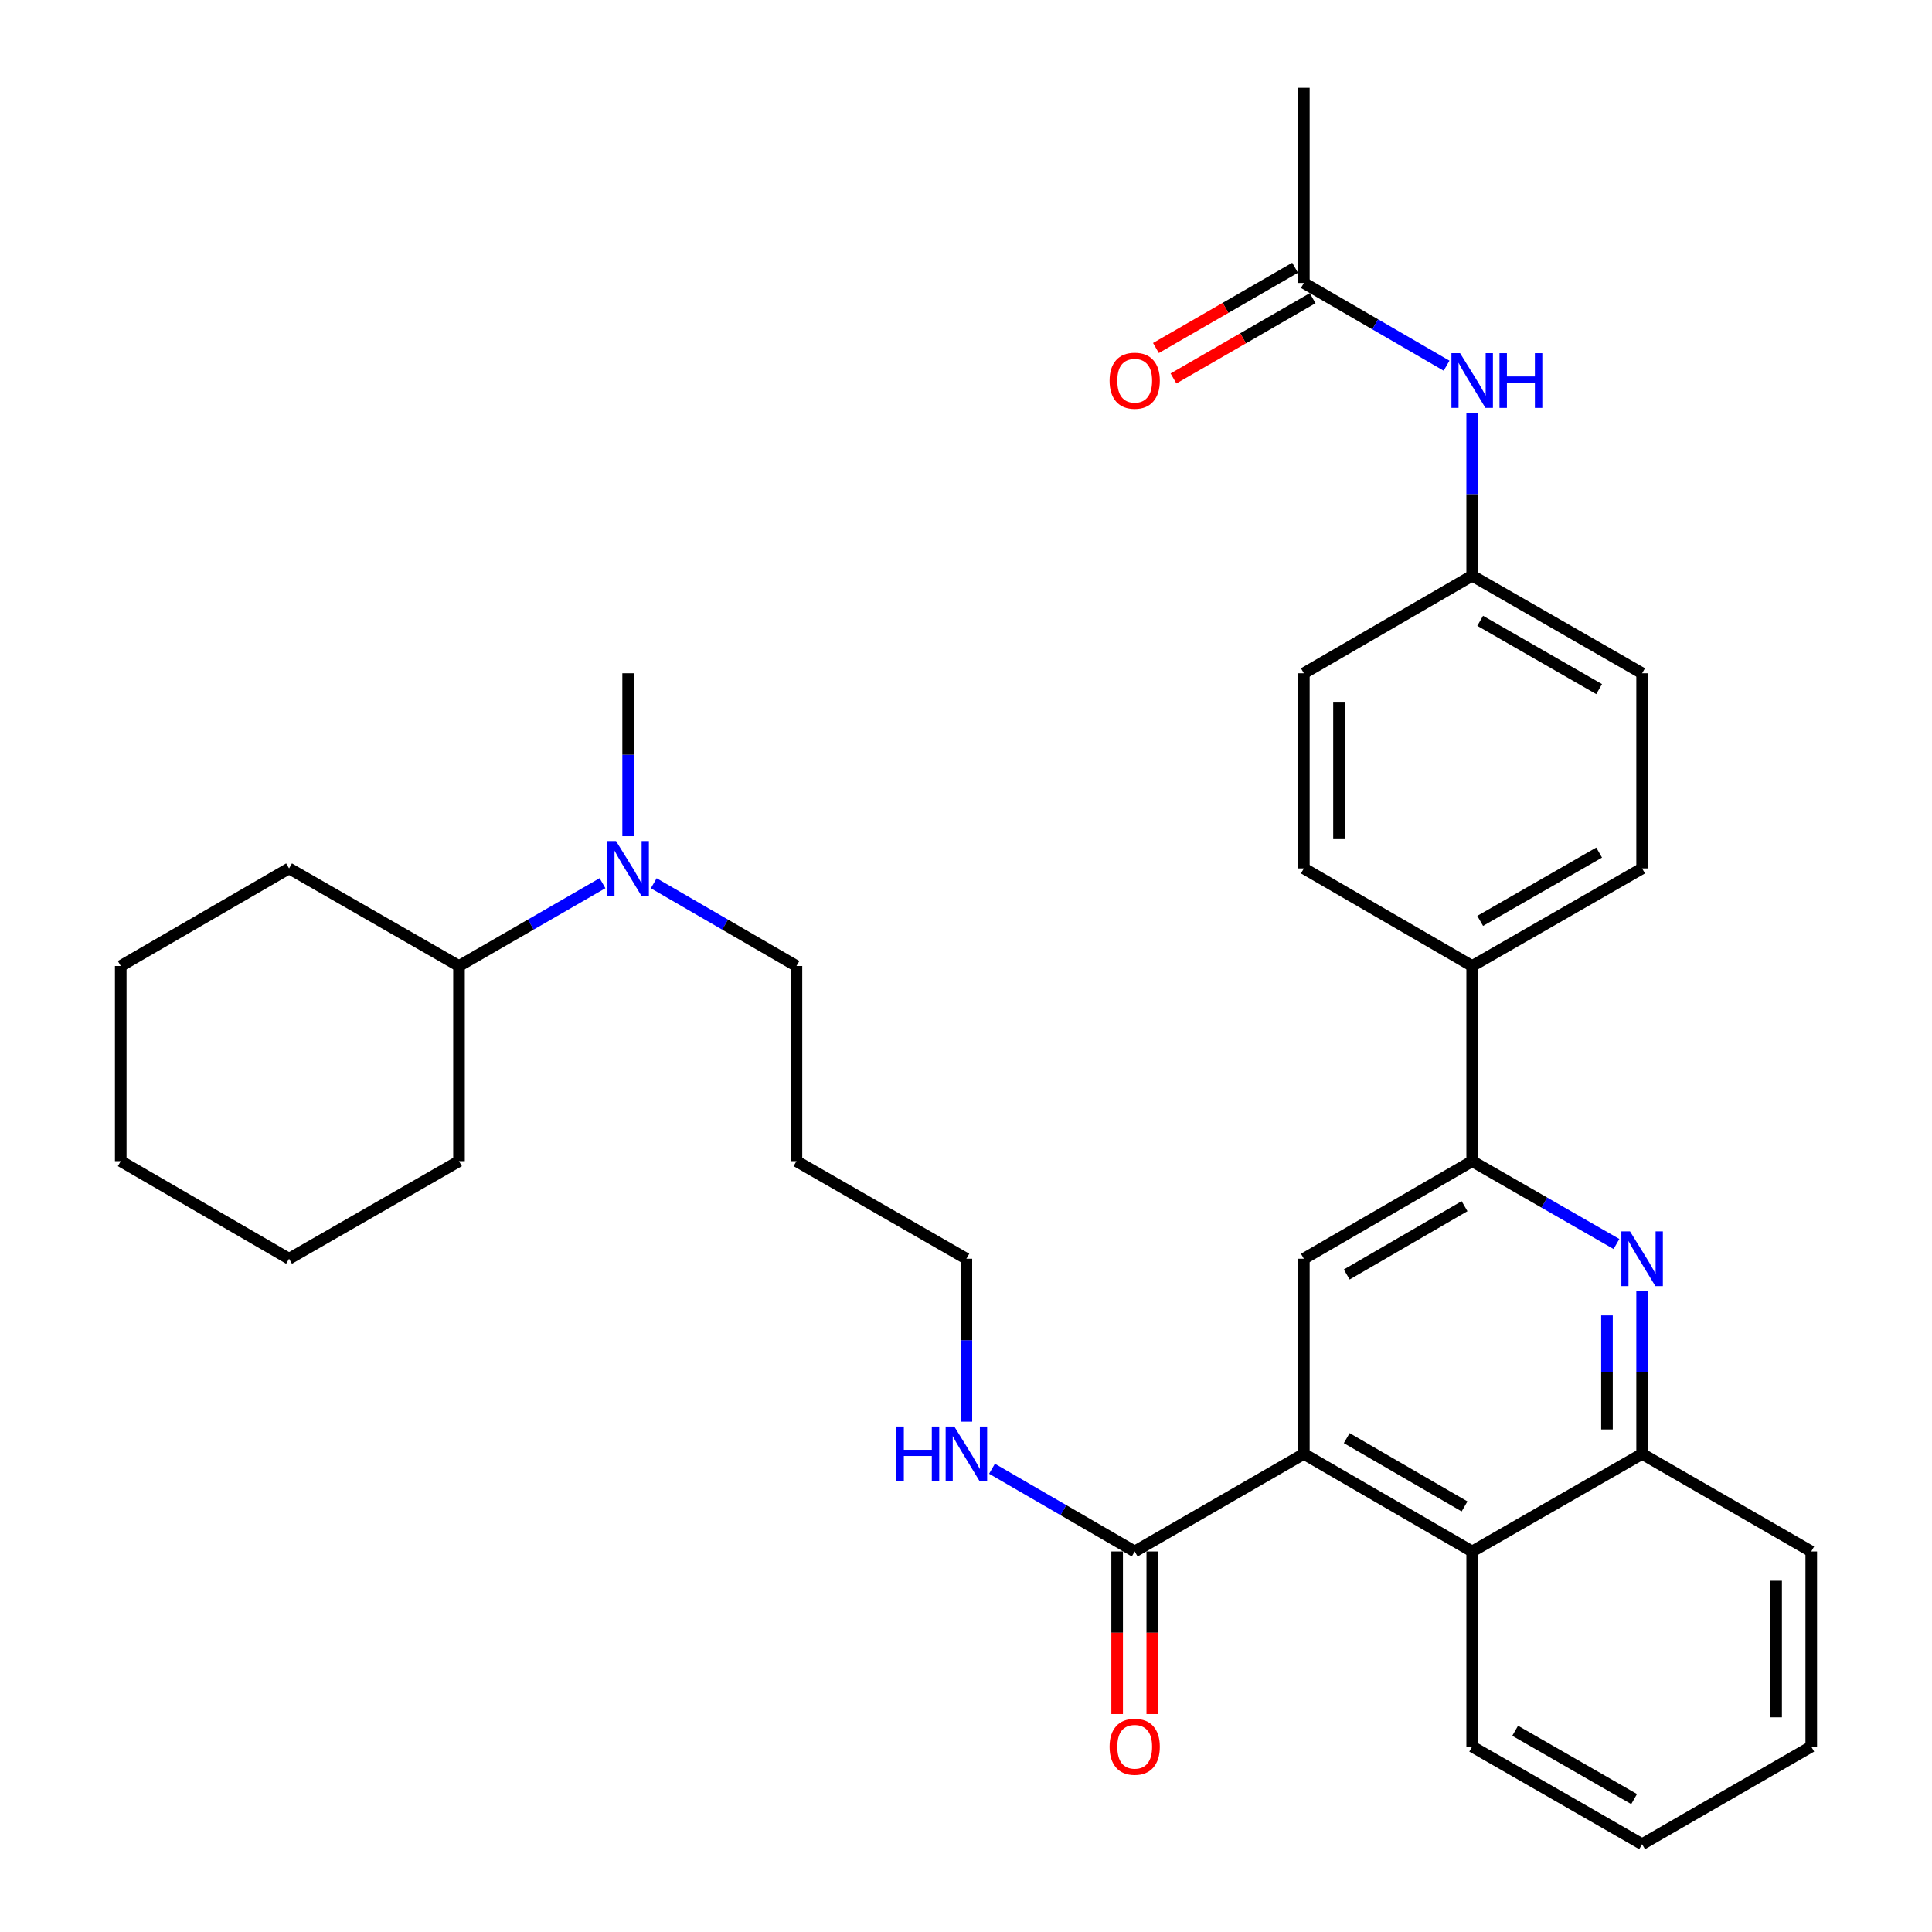 <?xml version='1.0' encoding='iso-8859-1'?>
<svg version='1.1' baseProfile='full'
              xmlns='http://www.w3.org/2000/svg'
                      xmlns:rdkit='http://www.rdkit.org/xml'
                      xmlns:xlink='http://www.w3.org/1999/xlink'
                  xml:space='preserve'
width='1000px' height='1000px' viewBox='0 0 1000 1000'>
<!-- END OF HEADER -->
<rect style='opacity:1.0;fill:#FFFFFF;stroke:none' width='1000' height='1000' x='0' y='0'> </rect>
<path class='bond-2' d='M 674.877,752.531 L 674.877,651.519' style='fill:none;fill-rule:evenodd;stroke:#000000;stroke-width:6px;stroke-linecap:butt;stroke-linejoin:miter;stroke-opacity:1' />
<path class='bond-3' d='M 674.877,752.531 L 587.322,803.027' style='fill:none;fill-rule:evenodd;stroke:#000000;stroke-width:6px;stroke-linecap:butt;stroke-linejoin:miter;stroke-opacity:1' />
<path class='bond-4' d='M 674.877,752.531 L 761.998,803.027' style='fill:none;fill-rule:evenodd;stroke:#000000;stroke-width:6px;stroke-linecap:butt;stroke-linejoin:miter;stroke-opacity:1' />
<path class='bond-4' d='M 697.065,744.371 L 758.049,779.719' style='fill:none;fill-rule:evenodd;stroke:#000000;stroke-width:6px;stroke-linecap:butt;stroke-linejoin:miter;stroke-opacity:1' />
<path class='bond-0' d='M 849.957,668.204 L 849.957,710.367' style='fill:none;fill-rule:evenodd;stroke:#0000FF;stroke-width:6px;stroke-linecap:butt;stroke-linejoin:miter;stroke-opacity:1' />
<path class='bond-0' d='M 849.957,710.367 L 849.957,752.531' style='fill:none;fill-rule:evenodd;stroke:#000000;stroke-width:6px;stroke-linecap:butt;stroke-linejoin:miter;stroke-opacity:1' />
<path class='bond-0' d='M 831.771,680.853 L 831.771,710.367' style='fill:none;fill-rule:evenodd;stroke:#0000FF;stroke-width:6px;stroke-linecap:butt;stroke-linejoin:miter;stroke-opacity:1' />
<path class='bond-0' d='M 831.771,710.367 L 831.771,739.882' style='fill:none;fill-rule:evenodd;stroke:#000000;stroke-width:6px;stroke-linecap:butt;stroke-linejoin:miter;stroke-opacity:1' />
<path class='bond-33' d='M 836.681,643.896 L 799.339,622.454' style='fill:none;fill-rule:evenodd;stroke:#0000FF;stroke-width:6px;stroke-linecap:butt;stroke-linejoin:miter;stroke-opacity:1' />
<path class='bond-33' d='M 799.339,622.454 L 761.998,601.012' style='fill:none;fill-rule:evenodd;stroke:#000000;stroke-width:6px;stroke-linecap:butt;stroke-linejoin:miter;stroke-opacity:1' />
<path class='bond-1' d='M 761.998,601.012 L 674.877,651.519' style='fill:none;fill-rule:evenodd;stroke:#000000;stroke-width:6px;stroke-linecap:butt;stroke-linejoin:miter;stroke-opacity:1' />
<path class='bond-1' d='M 758.051,624.321 L 697.066,659.676' style='fill:none;fill-rule:evenodd;stroke:#000000;stroke-width:6px;stroke-linecap:butt;stroke-linejoin:miter;stroke-opacity:1' />
<path class='bond-7' d='M 761.998,601.012 L 761.998,500' style='fill:none;fill-rule:evenodd;stroke:#000000;stroke-width:6px;stroke-linecap:butt;stroke-linejoin:miter;stroke-opacity:1' />
<path class='bond-9' d='M 578.23,803.027 L 578.23,845.11' style='fill:none;fill-rule:evenodd;stroke:#000000;stroke-width:6px;stroke-linecap:butt;stroke-linejoin:miter;stroke-opacity:1' />
<path class='bond-9' d='M 578.23,845.11 L 578.23,887.194' style='fill:none;fill-rule:evenodd;stroke:#FF0000;stroke-width:6px;stroke-linecap:butt;stroke-linejoin:miter;stroke-opacity:1' />
<path class='bond-9' d='M 596.415,803.027 L 596.415,845.11' style='fill:none;fill-rule:evenodd;stroke:#000000;stroke-width:6px;stroke-linecap:butt;stroke-linejoin:miter;stroke-opacity:1' />
<path class='bond-9' d='M 596.415,845.11 L 596.415,887.194' style='fill:none;fill-rule:evenodd;stroke:#FF0000;stroke-width:6px;stroke-linecap:butt;stroke-linejoin:miter;stroke-opacity:1' />
<path class='bond-12' d='M 587.322,803.027 L 550.391,781.621' style='fill:none;fill-rule:evenodd;stroke:#000000;stroke-width:6px;stroke-linecap:butt;stroke-linejoin:miter;stroke-opacity:1' />
<path class='bond-12' d='M 550.391,781.621 L 513.459,760.215' style='fill:none;fill-rule:evenodd;stroke:#0000FF;stroke-width:6px;stroke-linecap:butt;stroke-linejoin:miter;stroke-opacity:1' />
<path class='bond-5' d='M 761.998,803.027 L 849.957,752.531' style='fill:none;fill-rule:evenodd;stroke:#000000;stroke-width:6px;stroke-linecap:butt;stroke-linejoin:miter;stroke-opacity:1' />
<path class='bond-21' d='M 761.998,803.027 L 761.998,904.039' style='fill:none;fill-rule:evenodd;stroke:#000000;stroke-width:6px;stroke-linecap:butt;stroke-linejoin:miter;stroke-opacity:1' />
<path class='bond-22' d='M 849.957,752.531 L 937.501,803.027' style='fill:none;fill-rule:evenodd;stroke:#000000;stroke-width:6px;stroke-linecap:butt;stroke-linejoin:miter;stroke-opacity:1' />
<path class='bond-6' d='M 674.877,146.467 L 711.809,167.877' style='fill:none;fill-rule:evenodd;stroke:#000000;stroke-width:6px;stroke-linecap:butt;stroke-linejoin:miter;stroke-opacity:1' />
<path class='bond-6' d='M 711.809,167.877 L 748.74,189.287' style='fill:none;fill-rule:evenodd;stroke:#0000FF;stroke-width:6px;stroke-linecap:butt;stroke-linejoin:miter;stroke-opacity:1' />
<path class='bond-11' d='M 670.334,138.59 L 634.32,159.365' style='fill:none;fill-rule:evenodd;stroke:#000000;stroke-width:6px;stroke-linecap:butt;stroke-linejoin:miter;stroke-opacity:1' />
<path class='bond-11' d='M 634.32,159.365 L 598.306,180.14' style='fill:none;fill-rule:evenodd;stroke:#FF0000;stroke-width:6px;stroke-linecap:butt;stroke-linejoin:miter;stroke-opacity:1' />
<path class='bond-11' d='M 679.421,154.343 L 643.407,175.118' style='fill:none;fill-rule:evenodd;stroke:#000000;stroke-width:6px;stroke-linecap:butt;stroke-linejoin:miter;stroke-opacity:1' />
<path class='bond-11' d='M 643.407,175.118 L 607.393,195.893' style='fill:none;fill-rule:evenodd;stroke:#FF0000;stroke-width:6px;stroke-linecap:butt;stroke-linejoin:miter;stroke-opacity:1' />
<path class='bond-24' d='M 674.877,146.467 L 674.877,45.455' style='fill:none;fill-rule:evenodd;stroke:#000000;stroke-width:6px;stroke-linecap:butt;stroke-linejoin:miter;stroke-opacity:1' />
<path class='bond-13' d='M 761.998,500 L 849.957,449.494' style='fill:none;fill-rule:evenodd;stroke:#000000;stroke-width:6px;stroke-linecap:butt;stroke-linejoin:miter;stroke-opacity:1' />
<path class='bond-13' d='M 766.136,476.653 L 827.707,441.299' style='fill:none;fill-rule:evenodd;stroke:#000000;stroke-width:6px;stroke-linecap:butt;stroke-linejoin:miter;stroke-opacity:1' />
<path class='bond-14' d='M 761.998,500 L 674.877,449.494' style='fill:none;fill-rule:evenodd;stroke:#000000;stroke-width:6px;stroke-linecap:butt;stroke-linejoin:miter;stroke-opacity:1' />
<path class='bond-8' d='M 761.998,213.658 L 761.998,255.822' style='fill:none;fill-rule:evenodd;stroke:#0000FF;stroke-width:6px;stroke-linecap:butt;stroke-linejoin:miter;stroke-opacity:1' />
<path class='bond-8' d='M 761.998,255.822 L 761.998,297.985' style='fill:none;fill-rule:evenodd;stroke:#000000;stroke-width:6px;stroke-linecap:butt;stroke-linejoin:miter;stroke-opacity:1' />
<path class='bond-10' d='M 338.38,457.18 L 375.312,478.59' style='fill:none;fill-rule:evenodd;stroke:#0000FF;stroke-width:6px;stroke-linecap:butt;stroke-linejoin:miter;stroke-opacity:1' />
<path class='bond-10' d='M 375.312,478.59 L 412.243,500' style='fill:none;fill-rule:evenodd;stroke:#000000;stroke-width:6px;stroke-linecap:butt;stroke-linejoin:miter;stroke-opacity:1' />
<path class='bond-15' d='M 311.856,457.148 L 274.717,478.574' style='fill:none;fill-rule:evenodd;stroke:#0000FF;stroke-width:6px;stroke-linecap:butt;stroke-linejoin:miter;stroke-opacity:1' />
<path class='bond-15' d='M 274.717,478.574 L 237.578,500' style='fill:none;fill-rule:evenodd;stroke:#000000;stroke-width:6px;stroke-linecap:butt;stroke-linejoin:miter;stroke-opacity:1' />
<path class='bond-25' d='M 325.123,432.809 L 325.123,390.645' style='fill:none;fill-rule:evenodd;stroke:#0000FF;stroke-width:6px;stroke-linecap:butt;stroke-linejoin:miter;stroke-opacity:1' />
<path class='bond-25' d='M 325.123,390.645 L 325.123,348.481' style='fill:none;fill-rule:evenodd;stroke:#000000;stroke-width:6px;stroke-linecap:butt;stroke-linejoin:miter;stroke-opacity:1' />
<path class='bond-23' d='M 500.202,735.846 L 500.202,693.682' style='fill:none;fill-rule:evenodd;stroke:#0000FF;stroke-width:6px;stroke-linecap:butt;stroke-linejoin:miter;stroke-opacity:1' />
<path class='bond-23' d='M 500.202,693.682 L 500.202,651.519' style='fill:none;fill-rule:evenodd;stroke:#000000;stroke-width:6px;stroke-linecap:butt;stroke-linejoin:miter;stroke-opacity:1' />
<path class='bond-17' d='M 849.957,449.494 L 849.957,348.481' style='fill:none;fill-rule:evenodd;stroke:#000000;stroke-width:6px;stroke-linecap:butt;stroke-linejoin:miter;stroke-opacity:1' />
<path class='bond-18' d='M 674.877,449.494 L 674.877,348.481' style='fill:none;fill-rule:evenodd;stroke:#000000;stroke-width:6px;stroke-linecap:butt;stroke-linejoin:miter;stroke-opacity:1' />
<path class='bond-18' d='M 693.063,434.342 L 693.063,363.633' style='fill:none;fill-rule:evenodd;stroke:#000000;stroke-width:6px;stroke-linecap:butt;stroke-linejoin:miter;stroke-opacity:1' />
<path class='bond-26' d='M 237.578,500 L 149.619,449.494' style='fill:none;fill-rule:evenodd;stroke:#000000;stroke-width:6px;stroke-linecap:butt;stroke-linejoin:miter;stroke-opacity:1' />
<path class='bond-27' d='M 237.578,500 L 237.578,601.012' style='fill:none;fill-rule:evenodd;stroke:#000000;stroke-width:6px;stroke-linecap:butt;stroke-linejoin:miter;stroke-opacity:1' />
<path class='bond-16' d='M 761.998,297.985 L 674.877,348.481' style='fill:none;fill-rule:evenodd;stroke:#000000;stroke-width:6px;stroke-linecap:butt;stroke-linejoin:miter;stroke-opacity:1' />
<path class='bond-35' d='M 761.998,297.985 L 849.957,348.481' style='fill:none;fill-rule:evenodd;stroke:#000000;stroke-width:6px;stroke-linecap:butt;stroke-linejoin:miter;stroke-opacity:1' />
<path class='bond-35' d='M 766.137,321.331 L 827.708,356.679' style='fill:none;fill-rule:evenodd;stroke:#000000;stroke-width:6px;stroke-linecap:butt;stroke-linejoin:miter;stroke-opacity:1' />
<path class='bond-19' d='M 412.243,601.012 L 500.202,651.519' style='fill:none;fill-rule:evenodd;stroke:#000000;stroke-width:6px;stroke-linecap:butt;stroke-linejoin:miter;stroke-opacity:1' />
<path class='bond-20' d='M 412.243,601.012 L 412.243,500' style='fill:none;fill-rule:evenodd;stroke:#000000;stroke-width:6px;stroke-linecap:butt;stroke-linejoin:miter;stroke-opacity:1' />
<path class='bond-28' d='M 761.998,904.039 L 849.957,954.545' style='fill:none;fill-rule:evenodd;stroke:#000000;stroke-width:6px;stroke-linecap:butt;stroke-linejoin:miter;stroke-opacity:1' />
<path class='bond-28' d='M 784.247,895.844 L 845.818,931.199' style='fill:none;fill-rule:evenodd;stroke:#000000;stroke-width:6px;stroke-linecap:butt;stroke-linejoin:miter;stroke-opacity:1' />
<path class='bond-34' d='M 937.501,803.027 L 937.501,904.039' style='fill:none;fill-rule:evenodd;stroke:#000000;stroke-width:6px;stroke-linecap:butt;stroke-linejoin:miter;stroke-opacity:1' />
<path class='bond-34' d='M 919.315,818.179 L 919.315,888.887' style='fill:none;fill-rule:evenodd;stroke:#000000;stroke-width:6px;stroke-linecap:butt;stroke-linejoin:miter;stroke-opacity:1' />
<path class='bond-31' d='M 149.619,449.494 L 62.499,500' style='fill:none;fill-rule:evenodd;stroke:#000000;stroke-width:6px;stroke-linecap:butt;stroke-linejoin:miter;stroke-opacity:1' />
<path class='bond-30' d='M 237.578,601.012 L 149.619,651.519' style='fill:none;fill-rule:evenodd;stroke:#000000;stroke-width:6px;stroke-linecap:butt;stroke-linejoin:miter;stroke-opacity:1' />
<path class='bond-29' d='M 849.957,954.545 L 937.501,904.039' style='fill:none;fill-rule:evenodd;stroke:#000000;stroke-width:6px;stroke-linecap:butt;stroke-linejoin:miter;stroke-opacity:1' />
<path class='bond-32' d='M 149.619,651.519 L 62.499,601.012' style='fill:none;fill-rule:evenodd;stroke:#000000;stroke-width:6px;stroke-linecap:butt;stroke-linejoin:miter;stroke-opacity:1' />
<path class='bond-36' d='M 62.499,500 L 62.499,601.012' style='fill:none;fill-rule:evenodd;stroke:#000000;stroke-width:6px;stroke-linecap:butt;stroke-linejoin:miter;stroke-opacity:1' />
<path  class='atom-1' d='M 843.697 637.359
L 852.977 652.359
Q 853.897 653.839, 855.377 656.519
Q 856.857 659.199, 856.937 659.359
L 856.937 637.359
L 860.697 637.359
L 860.697 665.679
L 856.817 665.679
L 846.857 649.279
Q 845.697 647.359, 844.457 645.159
Q 843.257 642.959, 842.897 642.279
L 842.897 665.679
L 839.217 665.679
L 839.217 637.359
L 843.697 637.359
' fill='#0000FF'/>
<path  class='atom-9' d='M 755.738 182.813
L 765.018 197.813
Q 765.938 199.293, 767.418 201.973
Q 768.898 204.653, 768.978 204.813
L 768.978 182.813
L 772.738 182.813
L 772.738 211.133
L 768.858 211.133
L 758.898 194.733
Q 757.738 192.813, 756.498 190.613
Q 755.298 188.413, 754.938 187.733
L 754.938 211.133
L 751.258 211.133
L 751.258 182.813
L 755.738 182.813
' fill='#0000FF'/>
<path  class='atom-9' d='M 776.138 182.813
L 779.978 182.813
L 779.978 194.853
L 794.458 194.853
L 794.458 182.813
L 798.298 182.813
L 798.298 211.133
L 794.458 211.133
L 794.458 198.053
L 779.978 198.053
L 779.978 211.133
L 776.138 211.133
L 776.138 182.813
' fill='#0000FF'/>
<path  class='atom-10' d='M 574.322 904.119
Q 574.322 897.319, 577.682 893.519
Q 581.042 889.719, 587.322 889.719
Q 593.602 889.719, 596.962 893.519
Q 600.322 897.319, 600.322 904.119
Q 600.322 910.999, 596.922 914.919
Q 593.522 918.799, 587.322 918.799
Q 581.082 918.799, 577.682 914.919
Q 574.322 911.039, 574.322 904.119
M 587.322 915.599
Q 591.642 915.599, 593.962 912.719
Q 596.322 909.799, 596.322 904.119
Q 596.322 898.559, 593.962 895.759
Q 591.642 892.919, 587.322 892.919
Q 583.002 892.919, 580.642 895.719
Q 578.322 898.519, 578.322 904.119
Q 578.322 909.839, 580.642 912.719
Q 583.002 915.599, 587.322 915.599
' fill='#FF0000'/>
<path  class='atom-11' d='M 318.863 435.334
L 328.143 450.334
Q 329.063 451.814, 330.543 454.494
Q 332.023 457.174, 332.103 457.334
L 332.103 435.334
L 335.863 435.334
L 335.863 463.654
L 331.983 463.654
L 322.023 447.254
Q 320.863 445.334, 319.623 443.134
Q 318.423 440.934, 318.063 440.254
L 318.063 463.654
L 314.383 463.654
L 314.383 435.334
L 318.863 435.334
' fill='#0000FF'/>
<path  class='atom-12' d='M 574.322 197.053
Q 574.322 190.253, 577.682 186.453
Q 581.042 182.653, 587.322 182.653
Q 593.602 182.653, 596.962 186.453
Q 600.322 190.253, 600.322 197.053
Q 600.322 203.933, 596.922 207.853
Q 593.522 211.733, 587.322 211.733
Q 581.082 211.733, 577.682 207.853
Q 574.322 203.973, 574.322 197.053
M 587.322 208.533
Q 591.642 208.533, 593.962 205.653
Q 596.322 202.733, 596.322 197.053
Q 596.322 191.493, 593.962 188.693
Q 591.642 185.853, 587.322 185.853
Q 583.002 185.853, 580.642 188.653
Q 578.322 191.453, 578.322 197.053
Q 578.322 202.773, 580.642 205.653
Q 583.002 208.533, 587.322 208.533
' fill='#FF0000'/>
<path  class='atom-13' d='M 463.982 738.371
L 467.822 738.371
L 467.822 750.411
L 482.302 750.411
L 482.302 738.371
L 486.142 738.371
L 486.142 766.691
L 482.302 766.691
L 482.302 753.611
L 467.822 753.611
L 467.822 766.691
L 463.982 766.691
L 463.982 738.371
' fill='#0000FF'/>
<path  class='atom-13' d='M 493.942 738.371
L 503.222 753.371
Q 504.142 754.851, 505.622 757.531
Q 507.102 760.211, 507.182 760.371
L 507.182 738.371
L 510.942 738.371
L 510.942 766.691
L 507.062 766.691
L 497.102 750.291
Q 495.942 748.371, 494.702 746.171
Q 493.502 743.971, 493.142 743.291
L 493.142 766.691
L 489.462 766.691
L 489.462 738.371
L 493.942 738.371
' fill='#0000FF'/>
</svg>
